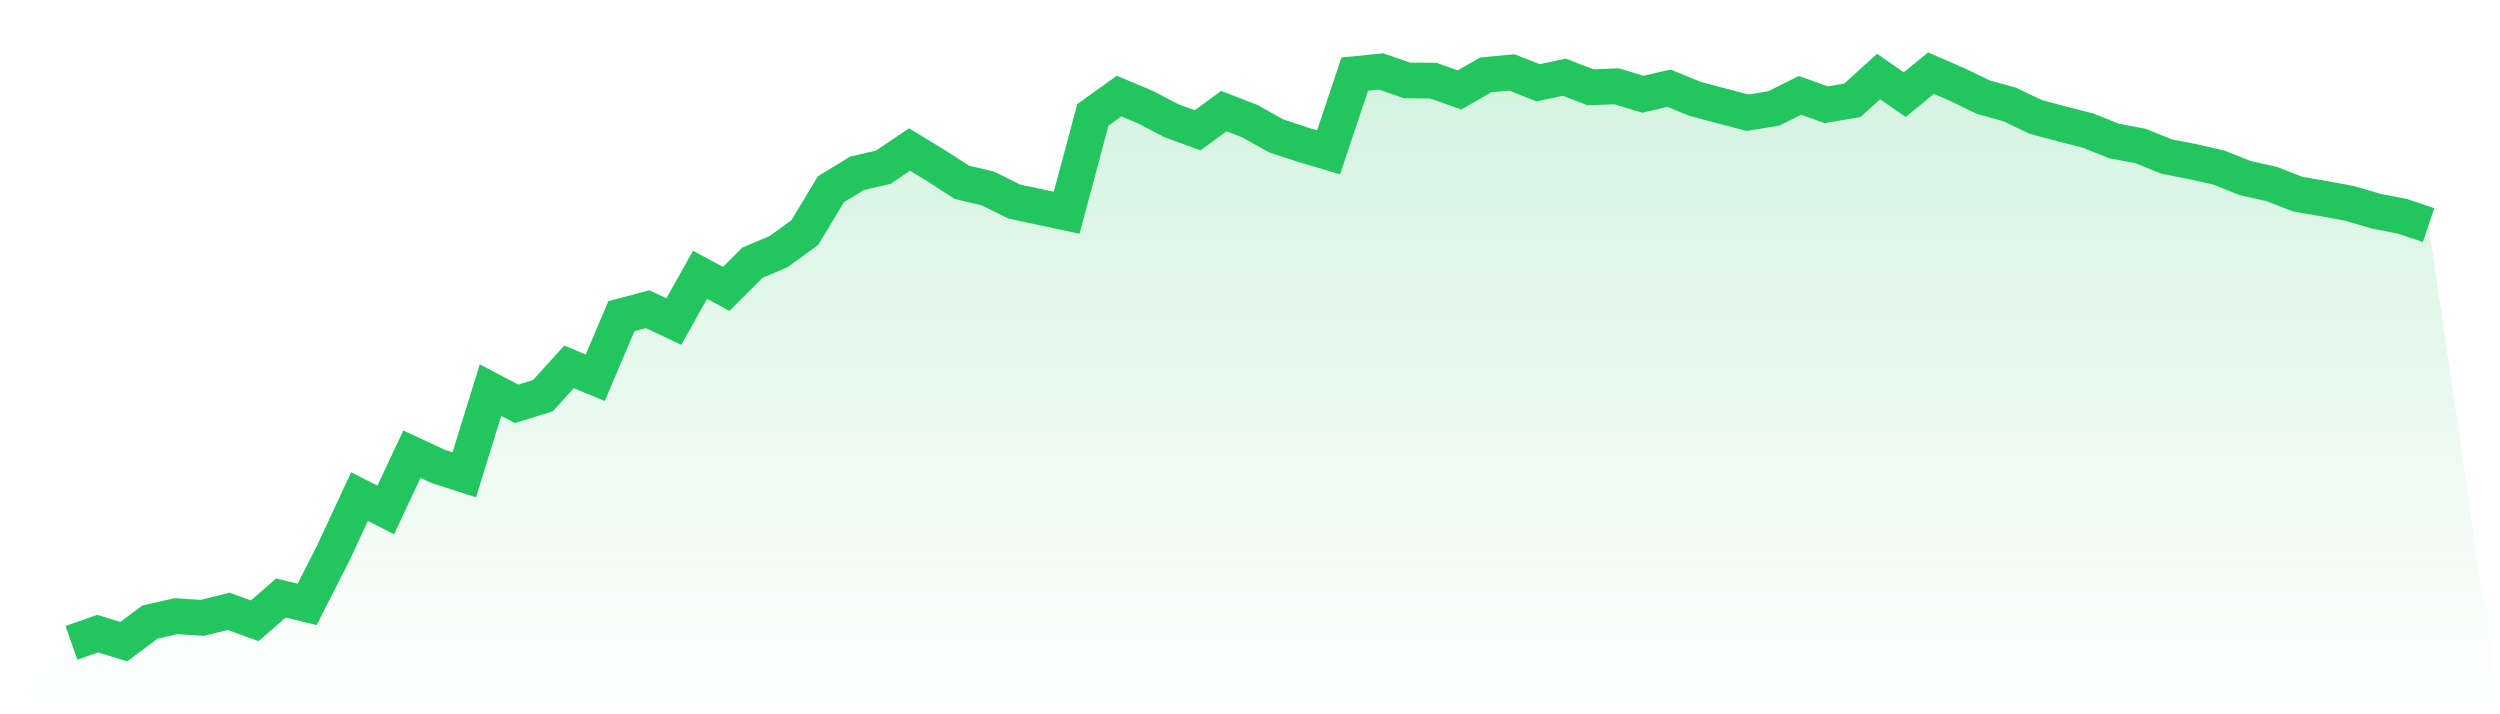 <svg viewBox="0 0 140 40" xmlns="http://www.w3.org/2000/svg">
<defs>
<linearGradient id="gradient" x1="0" x2="0" y1="0" y2="1">
<stop offset="0%" stop-color="#22c55e" stop-opacity="0.2"/>
<stop offset="100%" stop-color="#22c55e" stop-opacity="0"/>
</linearGradient>
</defs>
<path d="M4,36 L4,36 L5.467,35.484 L6.933,35.932 L8.4,34.835 L9.867,34.503 L11.333,34.601 L12.8,34.234 L14.267,34.763 L15.733,33.487 L17.2,33.846 L18.667,30.962 L20.133,27.807 L21.6,28.56 L23.067,25.433 L24.533,26.118 L26,26.588 L27.467,21.847 L28.933,22.614 L30.4,22.158 L31.867,20.545 L33.333,21.153 L34.8,17.704 L36.267,17.317 L37.733,18.006 L39.2,15.39 L40.667,16.178 L42.133,14.712 L43.6,14.09 L45.067,13.026 L46.533,10.595 L48,9.702 L49.467,9.363 L50.933,8.371 L52.4,9.264 L53.867,10.209 L55.333,10.558 L56.8,11.287 L58.267,11.6 L59.733,11.913 L61.2,6.434 L62.667,5.379 L64.133,5.994 L65.6,6.76 L67.067,7.298 L68.533,6.222 L70,6.788 L71.467,7.611 L72.933,8.093 L74.4,8.528 L75.867,4.149 L77.333,4 L78.8,4.504 L80.267,4.517 L81.733,5.035 L83.2,4.193 L84.667,4.055 L86.133,4.637 L87.6,4.322 L89.067,4.889 L90.533,4.832 L92,5.278 L93.467,4.939 L94.933,5.539 L96.4,5.93 L97.867,6.313 L99.333,6.07 L100.8,5.34 L102.267,5.865 L103.733,5.615 L105.2,4.287 L106.667,5.3 L108.133,4.096 L109.6,4.733 L111.067,5.442 L112.533,5.847 L114,6.548 L115.467,6.939 L116.933,7.314 L118.4,7.898 L119.867,8.174 L121.333,8.767 L122.8,9.052 L124.267,9.387 L125.733,9.973 L127.2,10.299 L128.667,10.87 L130.133,11.122 L131.6,11.396 L133.067,11.827 L134.533,12.112 L136,12.606 L140,40 L0,40 z" fill="url(#gradient)"/>
<path d="M4,36 L4,36 L5.467,35.484 L6.933,35.932 L8.4,34.835 L9.867,34.503 L11.333,34.601 L12.8,34.234 L14.267,34.763 L15.733,33.487 L17.2,33.846 L18.667,30.962 L20.133,27.807 L21.6,28.56 L23.067,25.433 L24.533,26.118 L26,26.588 L27.467,21.847 L28.933,22.614 L30.4,22.158 L31.867,20.545 L33.333,21.153 L34.8,17.704 L36.267,17.317 L37.733,18.006 L39.2,15.39 L40.667,16.178 L42.133,14.712 L43.6,14.09 L45.067,13.026 L46.533,10.595 L48,9.702 L49.467,9.363 L50.933,8.371 L52.4,9.264 L53.867,10.209 L55.333,10.558 L56.8,11.287 L58.267,11.6 L59.733,11.913 L61.2,6.434 L62.667,5.379 L64.133,5.994 L65.6,6.76 L67.067,7.298 L68.533,6.222 L70,6.788 L71.467,7.611 L72.933,8.093 L74.4,8.528 L75.867,4.149 L77.333,4 L78.8,4.504 L80.267,4.517 L81.733,5.035 L83.2,4.193 L84.667,4.055 L86.133,4.637 L87.6,4.322 L89.067,4.889 L90.533,4.832 L92,5.278 L93.467,4.939 L94.933,5.539 L96.4,5.93 L97.867,6.313 L99.333,6.07 L100.8,5.34 L102.267,5.865 L103.733,5.615 L105.2,4.287 L106.667,5.3 L108.133,4.096 L109.6,4.733 L111.067,5.442 L112.533,5.847 L114,6.548 L115.467,6.939 L116.933,7.314 L118.4,7.898 L119.867,8.174 L121.333,8.767 L122.8,9.052 L124.267,9.387 L125.733,9.973 L127.2,10.299 L128.667,10.87 L130.133,11.122 L131.6,11.396 L133.067,11.827 L134.533,12.112 L136,12.606" fill="none" stroke="#22c55e" stroke-width="2"/>
</svg>